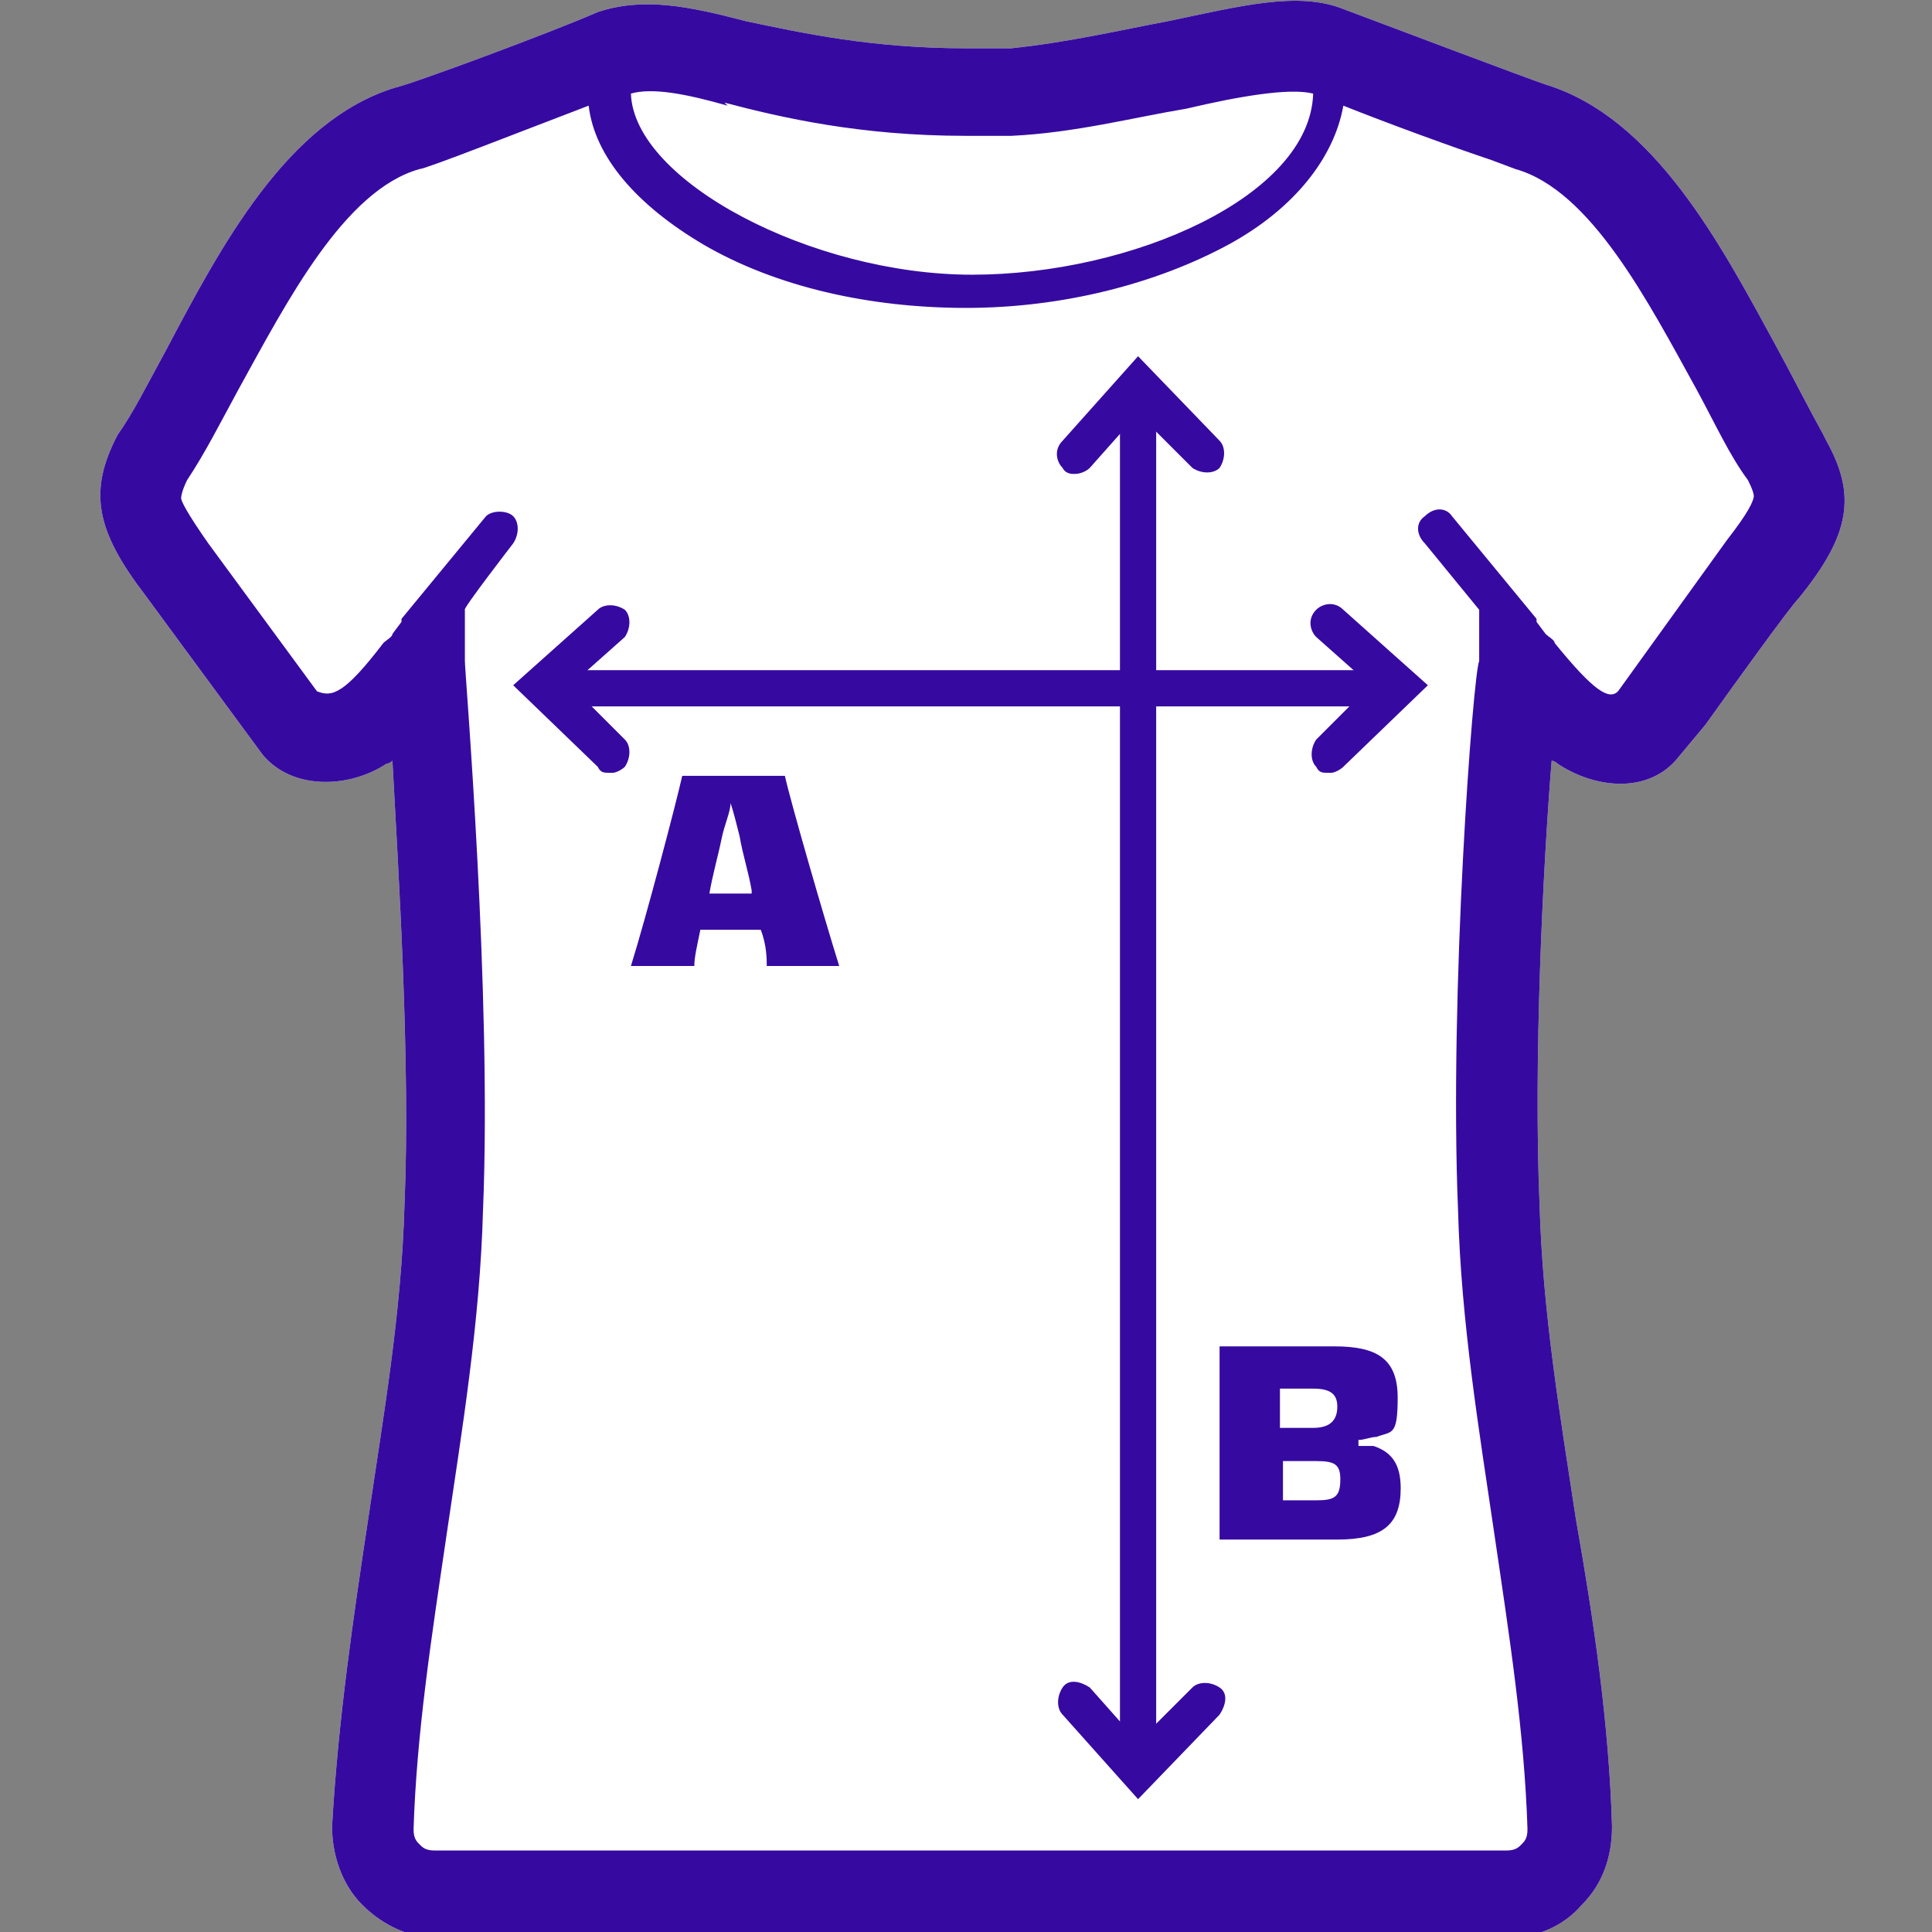 <svg xmlns="http://www.w3.org/2000/svg" viewBox="0 0 64 64" width="64px" height="64px"><rect x="0" y="0" width="64" height="64" fill="#808080" stroke="none"/><defs><style>      .cls-1 {        fill: #360aa1;      }      .cls-2 {        fill: #fff;      }      .cls-3 {        display: none;      }    </style></defs><g><g id="Layer_1"><g id="lightsvg" class="cls-3"><path class="cls-2" d="M258.7-108.8l-.5-.8c-4.1-6.2-8.4-14.4-13-23-14.3-26.8-32-60.1-60.8-69-4.6-1.7-40.9-14.9-53.4-20.2l-.6-.2c-12.2-4.3-27.2-1-46.2,3.1-12.7,2.8-26.8,5.9-41.3,6.9l-12.3.4c-24.8.3-43.2-4.2-58.1-7.8-15.3-3.7-27.3-6.7-38.9-2.5l-.6.2c-12.7,5.4-49.6,18.8-53.3,20.2-28.8,8.7-46.6,42.3-61,69.3-4.5,8.5-8.8,16.6-12.8,22.7l-.5.8c-7.8,14.3-5.9,24.8,7.6,41.6l30.9,42.6c8.3,9.3,23.4,9.1,33.1,2.2.5-.3.9-.6,1.4-.9,1.9,29.9,4.5,80.3,3,117.8-1.1,28.5-5.5,56.3-9.6,83.1-4.1,26.6-8.4,54-9.3,81.3-.3,7.6,2.6,15.1,7.9,20.5,5.3,5.5,12.5,8.6,20.2,8.6H173.7c7.7,0,14.9-3,20.2-8.6,5.3-5.5,8.2-12.9,7.9-20.5-.9-27.3-5.2-54.7-9.3-81.3-4.2-26.8-8.5-54.6-9.6-83.1-1.5-37.5,1.1-87.9,3-117.8.5.3.9.6,1.4.9,10,6.1,23.5,7.7,31.4-1.1l8.1-9.9c8-11.1,22.8-31.4,24.5-33.8,13.3-16.9,15.2-27.4,7.4-41.7Z"></path></g><path class="cls-2" d="M60.4,14.4h0c-.5-.9-1-1.9-1.6-3-1.8-3.3-4-7.5-7.6-8.6-.6-.2-5.1-1.9-6.7-2.5h0c-1.5-.6-3.4-.1-5.8.4-1.6.3-3.3.7-5.2.9h-1.5c-3.1,0-5.4-.5-7.3-.9-1.9-.5-3.4-.8-4.9-.3h0c-1.6.7-6.2,2.4-6.7,2.5-3.6,1.1-5.8,5.3-7.6,8.7-.6,1.1-1.1,2.1-1.6,2.8h0c-1,1.9-.7,3.2.9,5.3l3.9,5.3c1,1.2,2.9,1.1,4.1.3,0,0,.1,0,.2-.1.2,3.7.6,10,.4,14.7-.1,3.6-.7,7-1.2,10.4-.5,3.3-1,6.7-1.2,10.2,0,.9.3,1.9,1,2.6.7.7,1.6,1.1,2.5,1.1h35.4c1,0,1.9-.4,2.5-1.1.7-.7,1-1.6,1-2.6-.1-3.4-.6-6.8-1.2-10.2-.5-3.3-1.1-6.8-1.2-10.4-.2-4.7.1-11,.4-14.7,0,0,.1,0,.2.1,1.2.8,2.9,1,3.9-.1l1-1.2c1-1.4,2.8-3.9,3.1-4.2,1.7-2.1,1.9-3.4.9-5.2Z"></path><g id="darksvg"><path class="cls-1" d="M60.4,14.4h0c-.5-.9-1-1.9-1.6-3-1.8-3.3-4-7.5-7.6-8.6-.6-.2-5.1-1.9-6.7-2.5h0c-1.5-.6-3.4-.1-5.8.4-1.6.3-3.3.7-5.2.9h-1.5c-3.1,0-5.4-.5-7.3-.9-1.9-.5-3.4-.8-4.9-.3h0c-1.6.7-6.2,2.4-6.7,2.5-3.6,1.1-5.8,5.3-7.6,8.7-.6,1.1-1.1,2.1-1.6,2.8h0c-1,1.9-.7,3.2.9,5.3l3.9,5.3c1,1.2,2.9,1.1,4.1.3,0,0,.1,0,.2-.1.2,3.7.6,10,.4,14.7-.1,3.6-.7,7-1.2,10.4-.5,3.3-1,6.7-1.2,10.2,0,.9.3,1.9,1,2.6.7.7,1.6,1.1,2.5,1.1h35.4c1,0,1.9-.4,2.5-1.1.7-.7,1-1.6,1-2.6-.1-3.4-.6-6.8-1.2-10.2-.5-3.3-1.1-6.8-1.2-10.4-.2-4.7.1-11,.4-14.7,0,0,.1,0,.2.1,1.2.8,2.9,1,3.9-.1l1-1.2c1-1.4,2.8-3.9,3.1-4.2,1.7-2.1,1.9-3.4.9-5.2ZM24,3.4c1.9.5,4.5,1.1,8,1.1h1.2s.3,0,.3,0h0c2.1-.1,4-.6,5.8-.9,1.7-.4,3.4-.7,4.2-.5-.1,3.4-6,6-11.3,6s-11.2-3.1-11.3-6c.7-.2,1.8,0,3.2.4ZM58.1,16.4c0,.2-.2.6-.9,1.5l-3.6,5c-.3.3-.8,0-2.1-1.6,0-.1-.2-.2-.3-.3l-.3-.4s0,0,0-.1l-2.8-3.4c-.2-.3-.6-.3-.9,0-.3.2-.3.6,0,.9l1.8,2.2v1.7c-.2.4-1,11-.7,18.2.1,3.7.7,7.3,1.2,10.7.5,3.4,1,6.6,1.1,9.8,0,.3-.1.4-.2.5s-.2.2-.5.2H14.4c-.3,0-.4-.1-.5-.2s-.2-.2-.2-.5c.1-3.2.6-6.4,1.1-9.8.5-3.4,1.1-7,1.2-10.7.3-7.2-.6-17.8-.6-18.2v-1.7c-.1,0,1.6-2.2,1.6-2.2.2-.3.2-.7,0-.9s-.7-.2-.9,0l-2.8,3.4s0,0,0,.1l-.3.4c0,.1-.2.2-.3.3-1.3,1.7-1.7,1.8-2.2,1.6l-3.6-4.9h0c-.7-1-.9-1.4-.9-1.5,0,0,0-.2.2-.6.6-.9,1.1-1.9,1.7-3,1.6-2.9,3.5-6.6,6-7.3h0c.2,0,3.5-1.3,5.6-2.1.2,1.7,1.6,3.3,3.8,4.6,2.4,1.4,5.5,2.1,8.7,2.1s6.3-.8,8.7-2.1c2.2-1.2,3.5-2.9,3.8-4.6,1.5.6,3.7,1.4,4.9,1.8h0s.8.3.8.3c2.5.7,4.4,4.4,6,7.3.6,1.1,1.1,2.2,1.7,3,.2.4.2.5.2.6Z"></path><path class="cls-1" d="M44,25.6c-.2,0-.3,0-.4-.2-.2-.2-.2-.6,0-.9l1.8-1.8-1.8-1.6c-.2-.2-.3-.6,0-.9.2-.2.6-.3.9,0l2.8,2.5-2.8,2.7c-.1.1-.3.2-.4.2Z"></path><g><path class="cls-1" d="M45,23.4h-26c-.3,0-.6-.3-.6-.6s.3-.6.6-.6h26c.3,0,.6.3.6.6s-.3.6-.6.6Z"></path><path class="cls-1" d="M20.2,25.6c-.2,0-.3,0-.4-.2l-2.8-2.7,2.8-2.5c.2-.2.6-.2.9,0,.2.2.2.6,0,.9l-1.8,1.6,1.8,1.8c.2.2.2.6,0,.9-.1.1-.3.2-.4.2Z"></path><path class="cls-1" d="M37.7,58.2c-.3,0-.6-.3-.6-.6V14c0-.3.3-.6.6-.6s.6.3.6.6v43.5c0,.3-.3.6-.6.6Z"></path><path class="cls-1" d="M35.6,15.7c-.1,0-.3,0-.4-.2-.2-.2-.3-.6,0-.9l2.5-2.8,2.7,2.8c.2.2.2.6,0,.9-.2.2-.6.2-.9,0l-1.8-1.8-1.6,1.8c-.1.1-.3.2-.5.2Z"></path><path class="cls-1" d="M37.7,59.6l-2.5-2.8c-.2-.2-.2-.6,0-.9s.6-.2.9,0l1.6,1.8,1.8-1.8c.2-.2.6-.2.9,0s.2.6,0,.9l-2.7,2.8Z"></path><path class="cls-1" d="M25.4,32c0-.2,0-.7-.2-1.2h-2c-.1.5-.2.9-.2,1.2h-2.1c.5-1.6,1.5-5.4,1.7-6.3h3.4c.2.9,1.3,4.7,1.8,6.3h-2.4ZM24.9,29.5c-.1-.6-.3-1.2-.4-1.8-.1-.4-.2-.8-.3-1.1h0c0,.3-.2.7-.3,1.2-.1.5-.3,1.2-.4,1.8h1.4Z"></path><path class="cls-1" d="M45,47.9c.2,0,.4,0,.5,0,.6.2.9.6.9,1.4,0,1.2-.6,1.7-2.1,1.7h-3.9c0-.9,0-1.8,0-3.2s0-2.3,0-3.2h3.8c1.4,0,2.1.4,2.1,1.7s-.2,1.1-.7,1.3c-.2,0-.4.1-.6.1h0ZM43.5,46c-.3,0-.7,0-1.1,0,0,.4,0,.8,0,1.3.4,0,.7,0,1.1,0,.5,0,.8-.2.8-.7,0-.4-.2-.6-.8-.6ZM44.4,49c0-.5-.2-.6-.8-.6s-.7,0-1.1,0c0,.4,0,.9,0,1.3.4,0,.8,0,1.1,0,.6,0,.8-.1.8-.7Z"></path></g></g></g></g></svg>